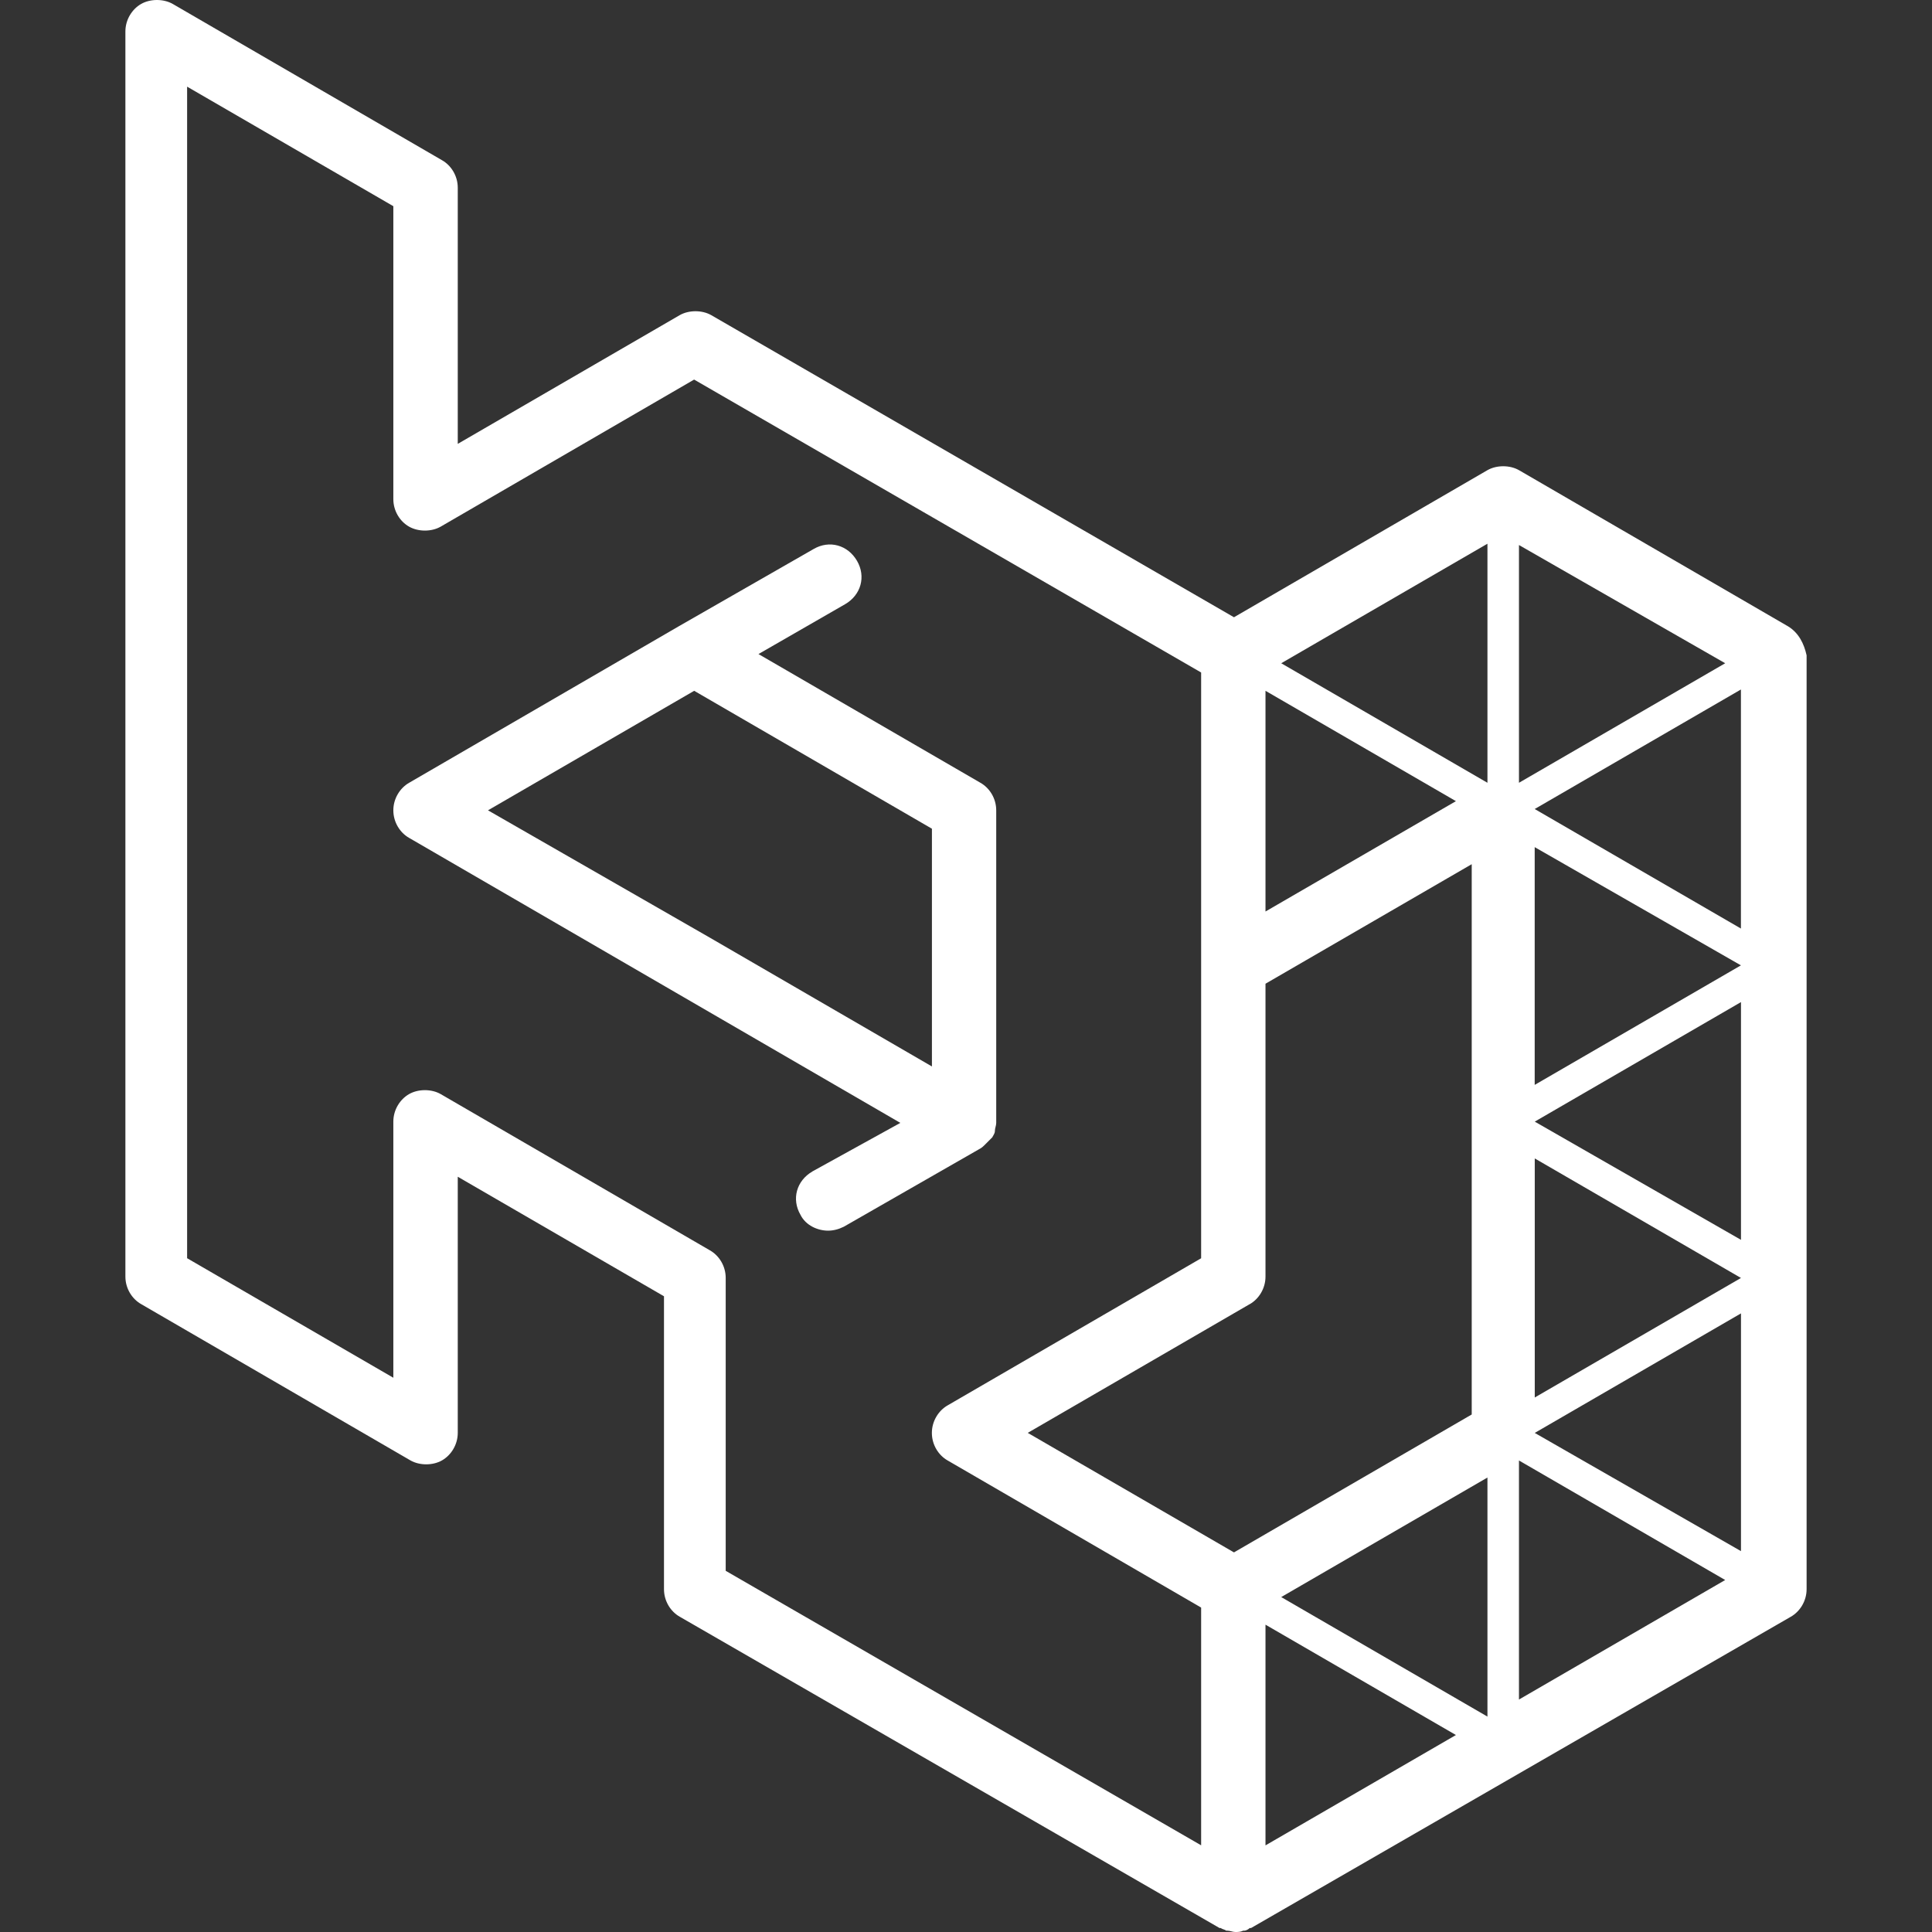 <svg xmlns="http://www.w3.org/2000/svg" width="1024" height="1024" viewBox="0 0 1024 1024" fill="none"><rect x="0" y="0" width="1024" height="1024" fill="#333333" stroke="none"/><g clip-path="url(#clip0_150_2)"><path d="M430.554 620.928C422.185 625.796 419.418 635.534 424.285 643.903C427.053 649.473 433.321 652.272 438.891 652.272C441.659 652.272 444.461 651.573 447.26 650.172L518.951 609.091C520.352 608.392 521.051 607.69 522.42 606.323L523.119 605.624C523.818 604.925 524.52 604.223 525.219 603.524L525.918 602.825C526.617 601.424 527.319 600.725 527.319 599.356C527.319 597.955 528.018 596.588 528.018 595.187C528.018 595.187 528.018 595.187 528.018 594.488V429.497C528.018 423.228 524.549 417.659 519.649 414.891L402.008 346.666L447.957 320.222C456.326 315.354 459.093 305.616 454.226 297.247C449.359 288.878 439.62 286.111 431.251 290.978L359.56 332.059L216.845 414.889C211.977 417.657 208.476 423.258 208.476 429.495C208.476 435.732 211.945 441.333 216.845 444.101L477.204 595.154L430.556 620.896L430.554 620.928ZM258.627 429.496L367.931 366.142L493.94 439.234V565.243L376.299 497.018L258.658 429.495L258.627 429.496Z" fill="white"></path><path d="M947.802 332.028L805.087 249.198C800.219 246.43 793.249 246.43 788.381 249.198L654.034 327.158L376.969 167.035C372.101 164.267 365.131 164.267 360.263 167.035L242.622 235.26V99.512C242.622 93.243 239.153 87.674 234.253 84.906L91.538 2.076C86.67 -0.692 79.7 -0.692 74.832 2.076C69.964 4.844 66.463 10.445 66.463 16.682V676.614C66.463 682.883 69.932 688.452 74.832 691.22L217.547 774.05C222.415 776.818 229.385 776.818 234.253 774.05C239.121 771.282 242.622 765.681 242.622 759.444V623.696L351.926 687.05V842.303C351.926 848.572 355.395 854.141 360.295 856.909L646.396 1021.9H647.095C647.794 1022.6 649.195 1022.6 649.863 1023.3H650.562C651.963 1023.3 653.33 1024 654.731 1024C656.132 1024 657.499 1024 658.9 1023.3H659.599C660.298 1023.3 661.699 1022.6 662.367 1021.9H663.066L949.167 856.909C954.035 854.141 957.536 848.54 957.536 842.303V347.33C956.135 341.061 953.367 335.492 947.798 332.025L947.802 332.028ZM670.737 366.139L771.672 424.626L670.737 483.113V366.171V366.139ZM813.453 613.992L922.757 677.346L813.453 740.7V613.989V613.992ZM813.453 594.487L922.757 531.133V657.142L813.453 594.487ZM922.727 492.151L813.423 428.797L922.727 365.443V492.154V492.151ZM922.727 511.657L813.423 575.011V449.002L922.727 511.657ZM788.378 414.89L679.074 351.536L788.378 288.182V414.893V414.89ZM662.368 691.253C667.236 688.485 670.737 682.884 670.737 676.647V521.394L780.041 458.04V749.71L654.032 822.802L544.728 759.448L662.369 691.223L662.368 691.253ZM670.737 861.112L771.672 919.599L670.737 978.086V861.144V861.112ZM788.378 909.831L679.074 846.477L788.378 783.123V909.834V909.831ZM805.084 774.084L914.388 837.438L805.084 900.792V774.081V774.084ZM813.453 759.478L922.757 696.124V822.133L813.453 759.478ZM914.39 351.533L805.086 414.887V288.878L914.39 351.533ZM376.267 662.709L233.552 579.879C228.684 577.111 221.714 577.111 216.846 579.879C211.978 582.647 208.477 588.248 208.477 594.485V730.233L99.173 666.879V45.929L208.477 109.283V264.536C208.477 270.805 211.946 276.374 216.846 279.142C221.746 281.91 228.684 281.91 233.552 279.142L367.899 201.182L636.626 356.435V666.911L502.279 744.871C497.411 747.639 493.91 753.24 493.91 759.477C493.91 765.714 497.379 771.315 502.279 774.083L636.626 852.043V978.052L384.636 832.566V677.313C384.636 671.044 381.167 665.475 376.267 662.707V662.709Z" fill="white"></path></g><defs><clipPath id="clip0_150_2"><rect width="1024" height="1024" fill="white"></rect></clipPath></defs></svg>